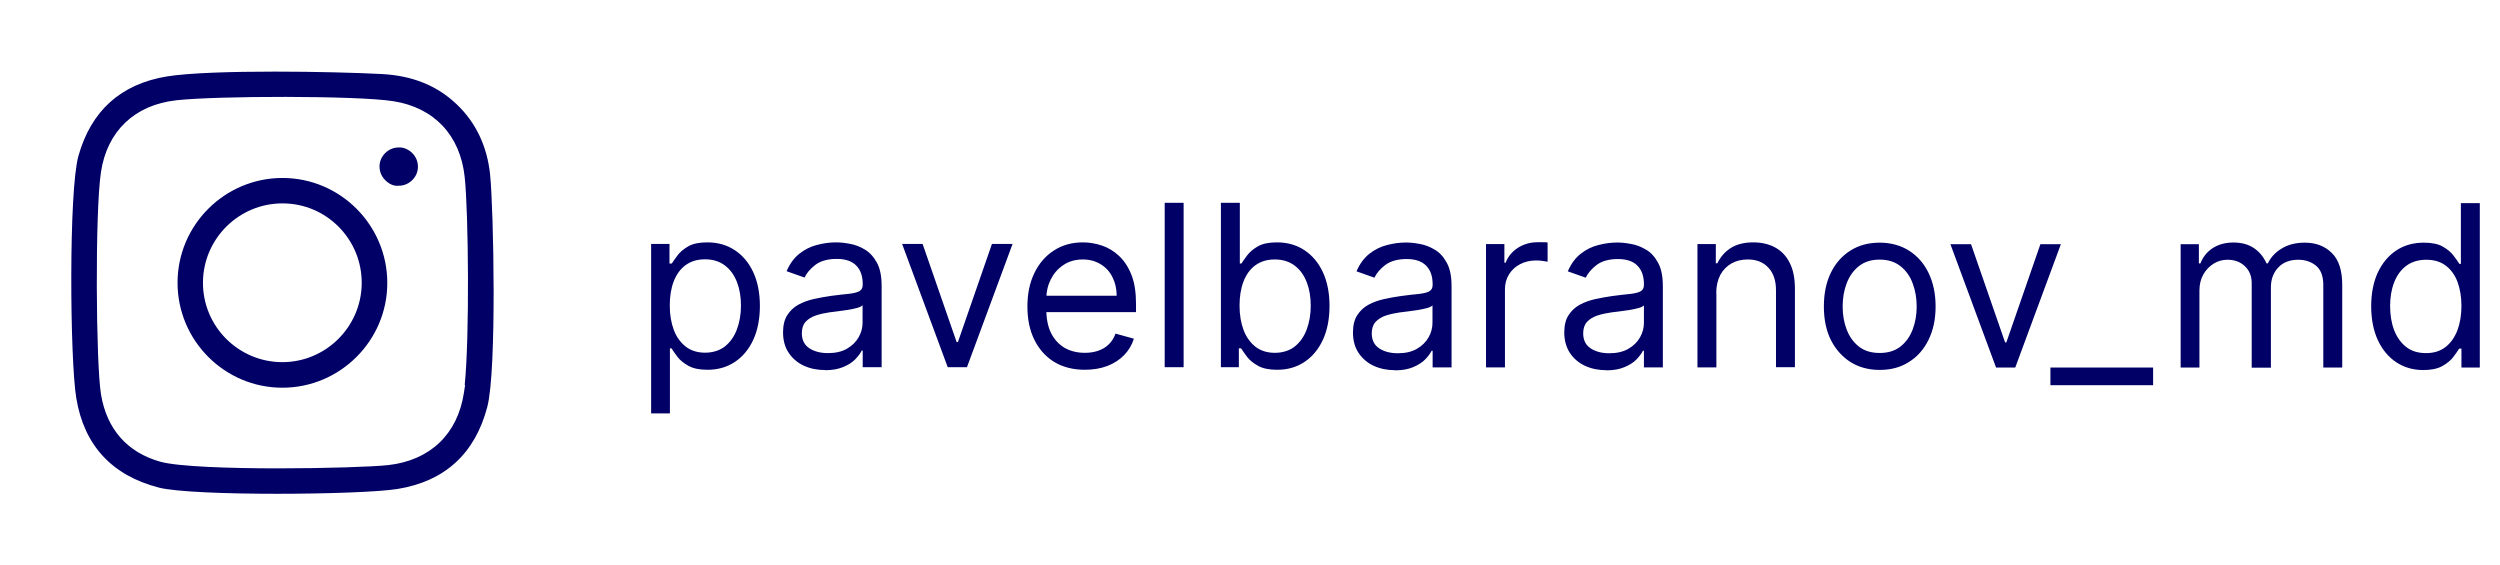 <?xml version="1.0" encoding="UTF-8"?> <svg xmlns="http://www.w3.org/2000/svg" width="177" height="40" viewBox="0 0 177 40" fill="none"><rect x="0" y="0" width="177" height="40" fill="#808080" stroke="none"/> <g clip-path="url(#clip0_16_439)"> <path d="M177 0H0V40H177V0Z" fill="white"></path> <path d="M46.1 29.27V17.27H47.4V18.66H47.56C47.66 18.51 47.79 18.32 47.97 18.08C48.15 17.84 48.4 17.63 48.73 17.44C49.06 17.25 49.51 17.16 50.08 17.16C50.81 17.16 51.46 17.34 52.02 17.71C52.58 18.08 53.02 18.6 53.33 19.27C53.64 19.94 53.8 20.74 53.8 21.66C53.8 22.58 53.64 23.39 53.33 24.06C53.02 24.73 52.58 25.26 52.02 25.63C51.46 26 50.82 26.18 50.09 26.18C49.53 26.18 49.08 26.09 48.74 25.9C48.4 25.71 48.14 25.5 47.96 25.26C47.78 25.02 47.64 24.82 47.54 24.66H47.43V29.27H46.09H46.1ZM47.42 21.63C47.42 22.29 47.52 22.87 47.71 23.37C47.9 23.87 48.19 24.26 48.56 24.55C48.93 24.83 49.39 24.97 49.92 24.97C50.45 24.97 50.95 24.82 51.32 24.53C51.7 24.23 51.98 23.83 52.17 23.33C52.36 22.82 52.46 22.26 52.46 21.64C52.46 21.02 52.37 20.47 52.18 19.98C51.99 19.48 51.71 19.09 51.33 18.8C50.95 18.51 50.48 18.36 49.92 18.36C49.36 18.36 48.92 18.5 48.54 18.77C48.17 19.04 47.89 19.43 47.7 19.92C47.51 20.41 47.42 20.98 47.42 21.63ZM58.42 26.2C57.87 26.2 57.36 26.1 56.91 25.89C56.46 25.68 56.1 25.37 55.84 24.98C55.57 24.58 55.44 24.09 55.44 23.53C55.44 23.03 55.54 22.62 55.74 22.31C55.94 22 56.2 21.75 56.53 21.57C56.86 21.39 57.22 21.26 57.62 21.17C58.02 21.08 58.42 21.01 58.83 20.95C59.36 20.88 59.79 20.83 60.12 20.8C60.45 20.76 60.7 20.7 60.85 20.61C61.01 20.52 61.08 20.37 61.08 20.16V20.11C61.08 19.55 60.93 19.11 60.62 18.8C60.32 18.49 59.86 18.33 59.24 18.33C58.62 18.33 58.1 18.47 57.73 18.75C57.37 19.03 57.11 19.33 56.96 19.65L55.69 19.2C55.92 18.67 56.22 18.26 56.6 17.96C56.98 17.66 57.4 17.45 57.85 17.34C58.3 17.22 58.75 17.16 59.19 17.16C59.47 17.16 59.79 17.19 60.16 17.26C60.53 17.32 60.88 17.46 61.22 17.66C61.56 17.86 61.85 18.17 62.08 18.59C62.31 19 62.42 19.56 62.42 20.25V26H61.08V24.82H61.01C60.92 25.01 60.77 25.21 60.56 25.43C60.35 25.65 60.07 25.83 59.71 25.98C59.36 26.13 58.93 26.21 58.42 26.21V26.2ZM58.62 25C59.15 25 59.6 24.9 59.96 24.69C60.33 24.48 60.6 24.21 60.79 23.88C60.98 23.55 61.07 23.2 61.07 22.84V21.61C61.01 21.68 60.89 21.74 60.69 21.8C60.5 21.85 60.28 21.9 60.03 21.94C59.78 21.98 59.54 22.01 59.31 22.04C59.08 22.07 58.89 22.09 58.75 22.11C58.4 22.16 58.08 22.23 57.77 22.33C57.47 22.43 57.23 22.58 57.04 22.78C56.86 22.98 56.77 23.25 56.77 23.59C56.77 24.06 56.94 24.41 57.29 24.65C57.64 24.88 58.08 25 58.61 25H58.62ZM71.69 17.27L68.46 26H67.1L63.87 17.27H65.32L67.73 24.22H67.82L70.23 17.27H71.68H71.69ZM76.81 26.18C75.97 26.18 75.24 25.99 74.63 25.62C74.02 25.24 73.56 24.72 73.23 24.05C72.9 23.38 72.74 22.59 72.74 21.7C72.74 20.81 72.9 20.02 73.23 19.34C73.56 18.65 74.02 18.12 74.61 17.74C75.2 17.35 75.89 17.16 76.68 17.16C77.13 17.16 77.58 17.24 78.03 17.39C78.47 17.54 78.88 17.79 79.24 18.13C79.6 18.47 79.89 18.91 80.11 19.47C80.33 20.03 80.43 20.71 80.43 21.53V22.1H73.7V20.94H79.06C79.06 20.45 78.96 20.01 78.76 19.62C78.57 19.23 78.29 18.93 77.93 18.71C77.57 18.49 77.15 18.37 76.67 18.37C76.14 18.37 75.67 18.5 75.28 18.77C74.89 19.03 74.6 19.37 74.39 19.79C74.18 20.21 74.08 20.66 74.08 21.14V21.91C74.08 22.57 74.19 23.13 74.42 23.59C74.65 24.04 74.97 24.39 75.38 24.63C75.79 24.86 76.26 24.98 76.81 24.98C77.16 24.98 77.48 24.93 77.76 24.83C78.05 24.73 78.3 24.58 78.5 24.38C78.71 24.18 78.87 23.92 78.98 23.62L80.28 23.98C80.14 24.42 79.91 24.81 79.59 25.14C79.27 25.47 78.87 25.73 78.4 25.91C77.93 26.09 77.39 26.18 76.8 26.18H76.81ZM83.8 14.36V26H82.46V14.36H83.8ZM86.44 26V14.36H87.78V18.66H87.89C87.99 18.51 88.12 18.32 88.3 18.08C88.48 17.84 88.73 17.63 89.06 17.44C89.39 17.25 89.84 17.16 90.41 17.16C91.14 17.16 91.79 17.34 92.35 17.71C92.91 18.08 93.35 18.6 93.66 19.27C93.97 19.94 94.13 20.74 94.13 21.66C94.13 22.58 93.97 23.39 93.66 24.06C93.35 24.73 92.91 25.26 92.35 25.63C91.79 26 91.15 26.18 90.42 26.18C89.86 26.18 89.41 26.09 89.07 25.9C88.73 25.71 88.47 25.5 88.29 25.26C88.11 25.02 87.97 24.82 87.87 24.66H87.71V26H86.41H86.44ZM87.76 21.64C87.76 22.3 87.86 22.88 88.05 23.38C88.24 23.88 88.53 24.27 88.9 24.56C89.27 24.84 89.73 24.98 90.26 24.98C90.79 24.98 91.29 24.83 91.66 24.54C92.04 24.24 92.32 23.84 92.51 23.34C92.7 22.83 92.8 22.27 92.8 21.65C92.8 21.03 92.71 20.48 92.52 19.99C92.33 19.49 92.05 19.1 91.67 18.81C91.29 18.52 90.82 18.37 90.26 18.37C89.7 18.37 89.26 18.51 88.88 18.78C88.51 19.05 88.23 19.44 88.04 19.93C87.85 20.42 87.76 20.99 87.76 21.64ZM98.77 26.21C98.22 26.21 97.72 26.11 97.26 25.9C96.81 25.69 96.45 25.38 96.19 24.99C95.92 24.59 95.79 24.1 95.79 23.54C95.79 23.04 95.89 22.63 96.09 22.32C96.29 22.01 96.55 21.76 96.88 21.58C97.21 21.4 97.57 21.27 97.97 21.18C98.37 21.09 98.77 21.02 99.18 20.96C99.71 20.89 100.14 20.84 100.47 20.81C100.8 20.77 101.05 20.71 101.2 20.62C101.36 20.53 101.43 20.38 101.43 20.17V20.12C101.43 19.56 101.28 19.12 100.97 18.81C100.67 18.5 100.21 18.34 99.59 18.34C98.97 18.34 98.45 18.48 98.08 18.76C97.71 19.04 97.46 19.34 97.31 19.66L96.04 19.21C96.27 18.68 96.57 18.27 96.95 17.97C97.33 17.67 97.75 17.46 98.2 17.35C98.65 17.23 99.1 17.17 99.54 17.17C99.82 17.17 100.14 17.2 100.51 17.27C100.88 17.33 101.23 17.47 101.57 17.67C101.92 17.87 102.2 18.18 102.43 18.6C102.66 19.01 102.77 19.57 102.77 20.26V26.01H101.43V24.83H101.36C101.27 25.02 101.12 25.22 100.91 25.44C100.7 25.66 100.41 25.84 100.06 25.99C99.71 26.14 99.28 26.22 98.77 26.22V26.21ZM98.97 25.01C99.5 25.01 99.95 24.91 100.31 24.7C100.68 24.49 100.95 24.22 101.14 23.89C101.33 23.56 101.42 23.21 101.42 22.85V21.62C101.36 21.69 101.24 21.75 101.04 21.81C100.85 21.86 100.63 21.91 100.38 21.95C100.13 21.99 99.89 22.02 99.66 22.05C99.43 22.08 99.24 22.1 99.1 22.12C98.75 22.17 98.43 22.24 98.12 22.34C97.82 22.44 97.58 22.59 97.39 22.79C97.21 22.99 97.12 23.26 97.12 23.6C97.12 24.07 97.29 24.42 97.64 24.66C97.99 24.89 98.43 25.01 98.96 25.01H98.97ZM105.21 26.01V17.28H106.51V18.6H106.6C106.76 18.17 107.05 17.82 107.46 17.55C107.88 17.28 108.35 17.15 108.87 17.15C108.97 17.15 109.09 17.15 109.24 17.15C109.39 17.15 109.5 17.15 109.57 17.17V18.53C109.57 18.53 109.42 18.5 109.26 18.48C109.1 18.45 108.93 18.44 108.75 18.44C108.33 18.44 107.95 18.53 107.61 18.71C107.28 18.88 107.02 19.13 106.83 19.44C106.64 19.75 106.55 20.1 106.55 20.49V26.01H105.21ZM113.73 26.21C113.18 26.21 112.67 26.11 112.22 25.9C111.77 25.69 111.41 25.38 111.15 24.99C110.89 24.59 110.75 24.1 110.75 23.54C110.75 23.04 110.85 22.63 111.05 22.32C111.25 22.01 111.51 21.76 111.84 21.58C112.17 21.4 112.53 21.27 112.93 21.18C113.33 21.09 113.74 21.02 114.14 20.96C114.67 20.89 115.1 20.84 115.43 20.81C115.76 20.77 116.01 20.71 116.16 20.62C116.32 20.53 116.39 20.38 116.39 20.17V20.12C116.39 19.56 116.24 19.12 115.93 18.81C115.63 18.5 115.17 18.34 114.55 18.34C113.93 18.34 113.41 18.48 113.04 18.76C112.68 19.04 112.42 19.34 112.27 19.66L111 19.21C111.23 18.68 111.53 18.27 111.91 17.97C112.29 17.67 112.71 17.46 113.16 17.35C113.61 17.23 114.06 17.17 114.5 17.17C114.78 17.17 115.1 17.2 115.47 17.27C115.84 17.33 116.19 17.47 116.53 17.67C116.88 17.87 117.16 18.18 117.39 18.6C117.62 19.01 117.73 19.57 117.73 20.26V26.01H116.39V24.83H116.32C116.23 25.02 116.08 25.22 115.87 25.44C115.66 25.66 115.38 25.84 115.02 25.99C114.67 26.14 114.24 26.22 113.73 26.22V26.21ZM113.94 25.01C114.47 25.01 114.92 24.91 115.28 24.7C115.65 24.49 115.92 24.22 116.11 23.89C116.3 23.56 116.39 23.21 116.39 22.85V21.62C116.33 21.69 116.21 21.75 116.01 21.81C115.82 21.86 115.6 21.91 115.35 21.95C115.1 21.99 114.86 22.02 114.63 22.05C114.4 22.08 114.21 22.1 114.07 22.12C113.72 22.17 113.4 22.24 113.09 22.34C112.79 22.44 112.55 22.59 112.36 22.79C112.18 22.99 112.09 23.26 112.09 23.6C112.09 24.07 112.26 24.42 112.61 24.66C112.96 24.89 113.4 25.01 113.93 25.01H113.94ZM121.52 20.76V26.01H120.18V17.28H121.48V18.64H121.59C121.8 18.2 122.11 17.84 122.52 17.57C122.94 17.3 123.47 17.16 124.13 17.16C124.72 17.16 125.24 17.28 125.68 17.52C126.12 17.76 126.47 18.12 126.71 18.61C126.96 19.09 127.08 19.71 127.08 20.45V26H125.74V20.55C125.74 19.86 125.56 19.33 125.2 18.95C124.84 18.56 124.36 18.37 123.74 18.37C123.31 18.37 122.93 18.46 122.59 18.65C122.26 18.84 121.99 19.11 121.8 19.46C121.61 19.82 121.51 20.25 121.51 20.76H121.52ZM133.08 26.19C132.29 26.19 131.6 26 131.01 25.63C130.42 25.25 129.96 24.73 129.62 24.06C129.29 23.39 129.13 22.6 129.13 21.7C129.13 20.8 129.29 20 129.62 19.32C129.95 18.64 130.41 18.12 131.01 17.74C131.61 17.36 132.3 17.18 133.08 17.18C133.86 17.18 134.56 17.37 135.15 17.74C135.75 18.12 136.21 18.64 136.54 19.32C136.87 20 137.04 20.79 137.04 21.7C137.04 22.61 136.87 23.39 136.54 24.06C136.21 24.73 135.75 25.26 135.15 25.63C134.56 26.01 133.87 26.19 133.08 26.19ZM133.08 24.99C133.68 24.99 134.17 24.84 134.56 24.53C134.95 24.22 135.23 23.82 135.42 23.32C135.61 22.82 135.7 22.28 135.7 21.7C135.7 21.12 135.61 20.57 135.42 20.07C135.24 19.57 134.95 19.16 134.56 18.85C134.17 18.54 133.68 18.38 133.08 18.38C132.48 18.38 131.99 18.54 131.6 18.85C131.21 19.16 130.93 19.57 130.74 20.07C130.55 20.57 130.46 21.12 130.46 21.7C130.46 22.28 130.55 22.82 130.74 23.32C130.93 23.82 131.21 24.22 131.6 24.53C131.99 24.84 132.48 24.99 133.08 24.99ZM145.91 17.29L142.68 26.02H141.32L138.09 17.29H139.55L141.96 24.24H142.05L144.46 17.29H145.92H145.91ZM152.44 26.02V27.27H145.17V26.02H152.44ZM154.39 26.02V17.29H155.68V18.65H155.79C155.97 18.18 156.27 17.82 156.67 17.56C157.08 17.3 157.56 17.17 158.13 17.17C158.7 17.17 159.18 17.3 159.57 17.56C159.96 17.82 160.26 18.18 160.47 18.65H160.56C160.78 18.2 161.12 17.84 161.57 17.58C162.02 17.31 162.55 17.18 163.18 17.18C163.96 17.18 164.6 17.42 165.09 17.91C165.59 18.39 165.83 19.15 165.83 20.18V26.02H164.49V20.18C164.49 19.54 164.31 19.08 163.96 18.8C163.61 18.52 163.19 18.39 162.72 18.39C162.11 18.39 161.63 18.58 161.29 18.95C160.95 19.32 160.78 19.78 160.78 20.35V26.03H159.42V20.05C159.42 19.55 159.26 19.15 158.94 18.85C158.62 18.54 158.2 18.39 157.7 18.39C157.35 18.39 157.02 18.48 156.72 18.67C156.42 18.86 156.18 19.11 155.99 19.44C155.81 19.77 155.72 20.14 155.72 20.57V26.02H154.38H154.39ZM171.59 26.2C170.86 26.2 170.22 26.02 169.66 25.65C169.1 25.28 168.67 24.76 168.35 24.08C168.04 23.4 167.88 22.6 167.88 21.68C167.88 20.76 168.04 19.97 168.35 19.29C168.67 18.62 169.1 18.1 169.66 17.73C170.22 17.36 170.87 17.18 171.6 17.18C172.17 17.18 172.62 17.27 172.95 17.46C173.28 17.65 173.54 17.86 173.71 18.1C173.89 18.33 174.03 18.53 174.12 18.68H174.23V14.38H175.57V26.02H174.27V24.68H174.11C174.01 24.84 173.87 25.04 173.69 25.28C173.51 25.52 173.25 25.73 172.91 25.92C172.57 26.11 172.12 26.2 171.56 26.2H171.59ZM171.77 25C172.31 25 172.76 24.86 173.13 24.58C173.5 24.3 173.78 23.9 173.98 23.4C174.17 22.9 174.27 22.31 174.27 21.66C174.27 21.01 174.17 20.44 173.99 19.95C173.8 19.46 173.52 19.07 173.15 18.8C172.78 18.52 172.32 18.39 171.77 18.39C171.22 18.39 170.73 18.54 170.35 18.83C169.97 19.12 169.69 19.51 169.5 20.01C169.31 20.5 169.22 21.06 169.22 21.67C169.22 22.28 169.31 22.86 169.5 23.36C169.69 23.86 169.98 24.27 170.35 24.56C170.73 24.86 171.2 25 171.76 25H171.77Z" fill="#000066"></path> <mask id="mask0_16_439" style="mask-type:luminance" maskUnits="userSpaceOnUse" x="0" y="0" width="40" height="40"> <path d="M32 0H8C3.582 0 0 3.582 0 8V32C0 36.418 3.582 40 8 40H32C36.418 40 40 36.418 40 32V8C40 3.582 36.418 0 32 0Z" fill="white"></path> </mask> <g mask="url(#mask0_16_439)"> <path d="M40 0H0V40H40V0Z" fill="white"></path> <path d="M34.7 12.36C34.49 10.36 33.7 8.69 32.35 7.4C30.95 6.06 29.2 5.35 27 5.24C25.26 5.15 22.35 5.07 19.48 5.07C16.4 5.07 13.35 5.16 11.83 5.41C8.56 5.94 6.45 7.84 5.55 11.05C4.86 13.52 4.95 25.44 5.4 28.18C5.95 31.53 7.92 33.66 11.24 34.52C13.65 35.14 25.55 35.04 28.14 34.62C31.49 34.08 33.63 32.12 34.5 28.81C35.18 26.23 34.95 14.83 34.7 12.37M32.93 27.26L32.84 27.84C32.39 30.75 30.44 32.6 27.48 32.93C26.37 33.05 23.06 33.16 19.68 33.16C16.3 33.16 12.61 33.04 11.35 32.69C9.01 32.03 7.56 30.39 7.15 27.92C6.79 25.72 6.72 14.98 7.15 12.17C7.59 9.28 9.53 7.43 12.48 7.1C15.37 6.78 25.18 6.76 27.82 7.16C30.73 7.61 32.58 9.56 32.9 12.53C33.17 15.03 33.25 23.9 32.9 27.26H32.92H32.93ZM28.23 10.44C27.87 10.44 27.53 10.58 27.27 10.84C27.01 11.1 26.87 11.43 26.87 11.79C26.87 12.15 27.01 12.49 27.27 12.75C27.53 13.01 27.85 13.19 28.23 13.15C28.59 13.15 28.93 13.01 29.19 12.75C29.45 12.49 29.59 12.16 29.59 11.8C29.59 11.44 29.45 11.1 29.19 10.84C28.93 10.58 28.57 10.42 28.23 10.44ZM20 12.6C15.91 12.6 12.57 15.93 12.57 20.02C12.57 24.11 15.9 27.45 19.99 27.45C24.08 27.45 27.42 24.12 27.42 20.03C27.42 15.94 24.09 12.6 20 12.6ZM19.99 25.64H19.94C16.84 25.61 14.34 23.07 14.37 19.97C14.4 16.89 16.92 14.4 19.99 14.4H20.04C21.54 14.41 22.95 15.01 24 16.08C25.05 17.15 25.62 18.57 25.61 20.07C25.58 23.15 23.06 25.64 19.99 25.64Z" fill="#000066"></path> </g> </g> <defs> <clipPath id="clip0_16_439"> <rect width="177" height="40" fill="white"></rect> </clipPath> </defs> </svg> 